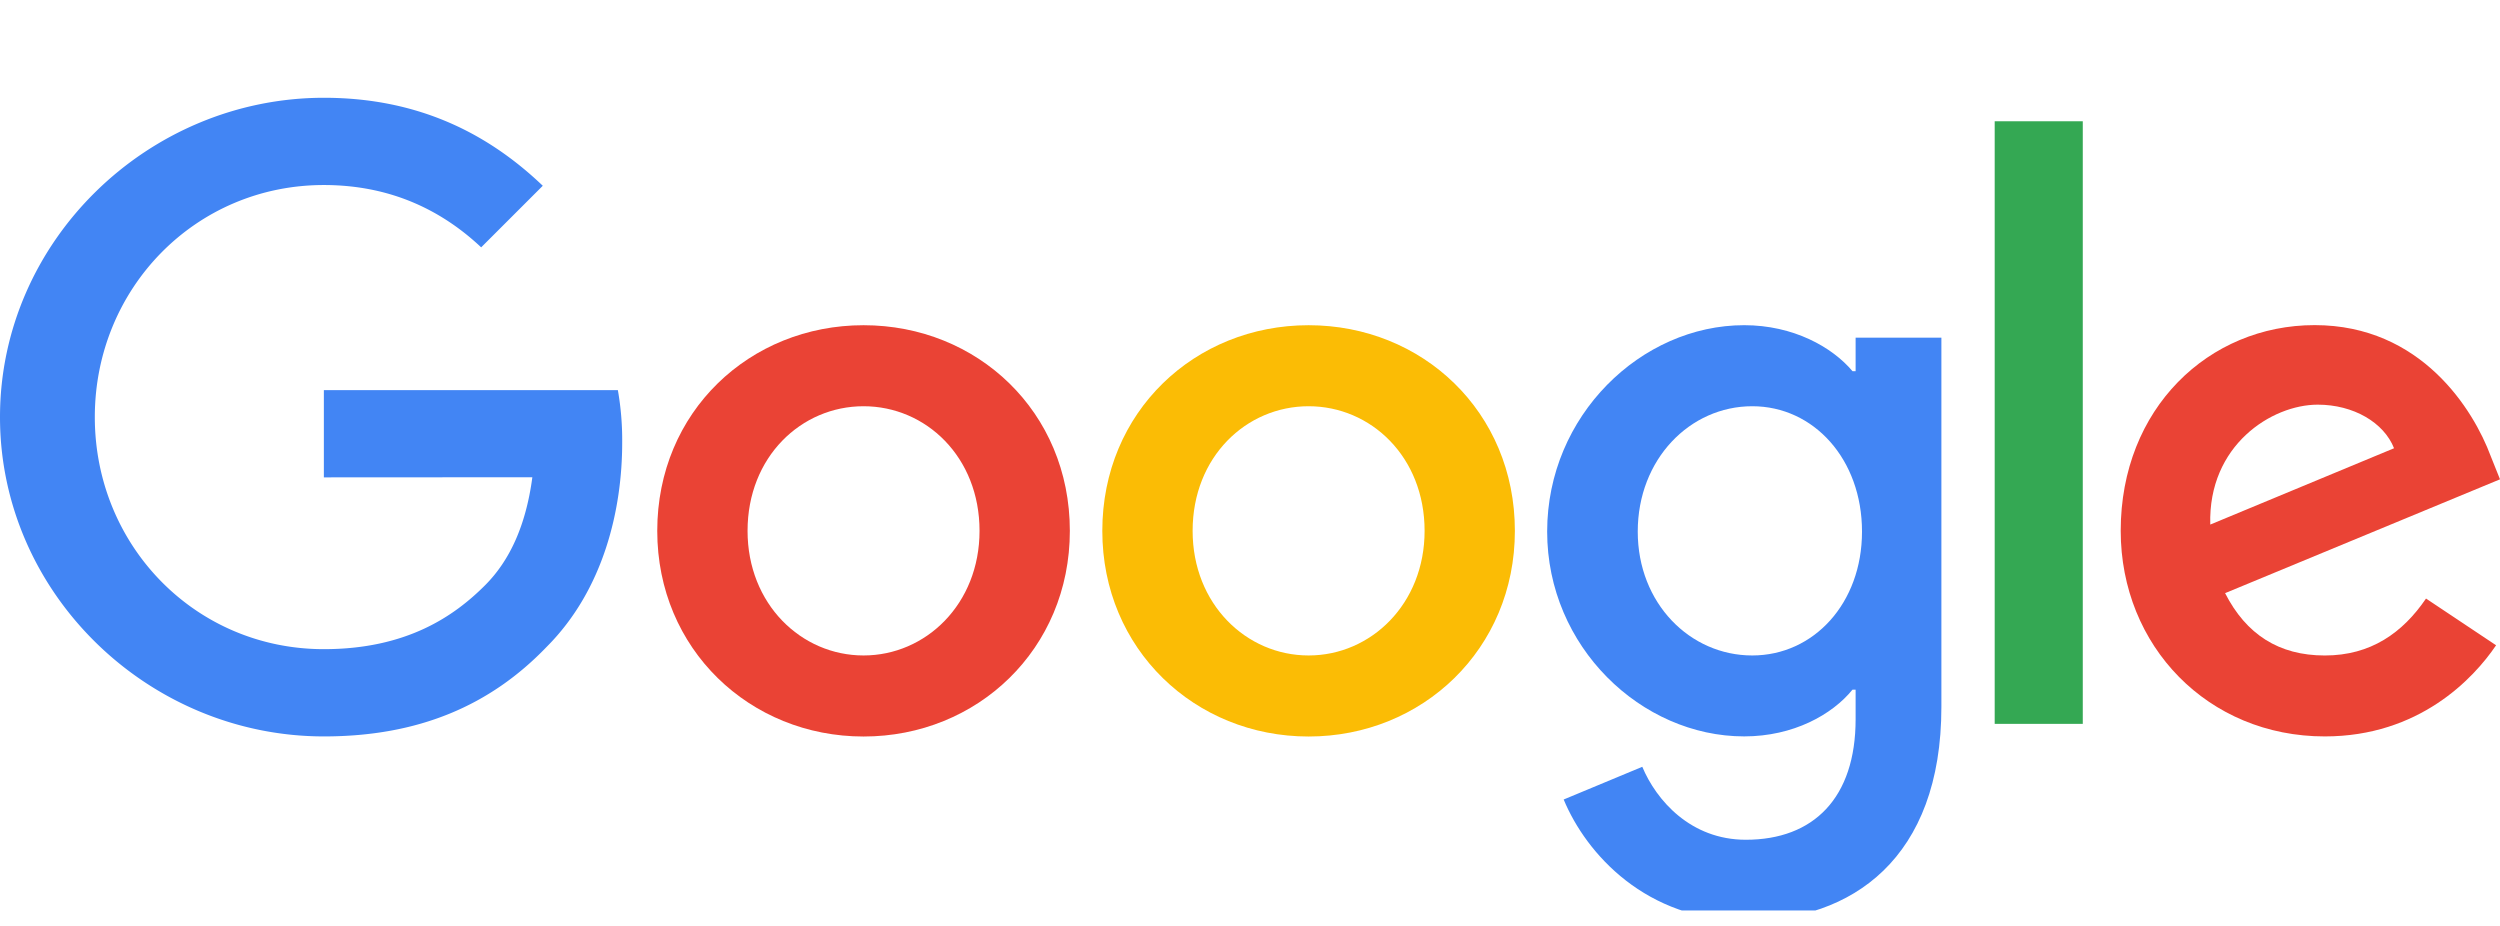 <svg width="81" height="30" fill="none" xmlns="http://www.w3.org/2000/svg"><g clip-path="url(#a)"><path d="M34.663 17.2c0 3.836-3 6.663-6.684 6.663-3.683 0-6.684-2.827-6.684-6.663 0-3.863 3.001-6.663 6.684-6.663 3.683 0 6.684 2.8 6.684 6.663zm-2.926 0c0-2.397-1.739-4.038-3.758-4.038-2.018 0-3.758 1.64-3.758 4.038 0 2.373 1.74 4.037 3.758 4.037 2.019 0 3.758-1.667 3.758-4.037z" fill="#EA4335"/><path d="M49.082 17.2c0 3.836-3 6.663-6.684 6.663-3.682 0-6.683-2.827-6.683-6.663 0-3.86 3-6.663 6.683-6.663s6.684 2.8 6.684 6.663zm-2.925 0c0-2.397-1.74-4.038-3.758-4.038-2.02 0-3.758 1.64-3.758 4.038 0 2.373 1.739 4.037 3.758 4.037 2.018 0 3.758-1.667 3.758-4.037z" fill="#FBBC05"/><path d="M62.901 10.94V22.9c0 4.92-2.902 6.93-6.333 6.93-3.229 0-5.172-2.16-5.905-3.926l2.547-1.06c.454 1.084 1.565 2.364 3.355 2.364 2.196 0 3.557-1.355 3.557-3.905v-.958h-.102c-.655.808-1.916 1.514-3.509 1.514-3.331 0-6.383-2.902-6.383-6.636 0-3.761 3.052-6.687 6.383-6.687 1.59 0 2.851.706 3.51 1.49h.101v-1.085h2.779v-.003zm-2.572 6.284c0-2.346-1.565-4.062-3.556-4.062-2.019 0-3.71 1.716-3.71 4.062 0 2.322 1.691 4.013 3.71 4.013 1.991 0 3.556-1.691 3.556-4.013z" fill="#4285F4"/><path d="M67.482 3.928v19.526h-2.854V3.928h2.854z" fill="#34A853"/><path d="m78.603 19.393 2.27 1.514c-.732 1.084-2.498 2.953-5.55 2.953-3.785 0-6.612-2.926-6.612-6.663 0-3.962 2.85-6.663 6.284-6.663 3.458 0 5.149 2.752 5.702 4.239l.303.757-8.907 3.688c.682 1.337 1.742 2.02 3.23 2.02 1.49 0 2.523-.734 3.28-1.845zm-6.99-2.397 5.954-2.473c-.328-.832-1.313-1.412-2.473-1.412-1.487 0-3.556 1.313-3.481 3.885z" fill="#EA4335"/><path d="M10.493 15.467V12.64h9.526a9.37 9.37 0 0 1 .14 1.706c0 2.12-.579 4.743-2.447 6.612-1.818 1.893-4.14 2.902-7.216 2.902C4.794 23.86 0 19.216 0 13.514S4.794 3.168 10.496 3.168c3.154 0 5.401 1.238 7.09 2.851L15.59 8.014c-1.21-1.136-2.851-2.019-5.098-2.019-4.164 0-7.42 3.355-7.42 7.519s3.256 7.519 7.42 7.519c2.7 0 4.239-1.084 5.224-2.07.799-.799 1.325-1.94 1.532-3.5l-6.756.004z" fill="#4285F4"/></g><defs><clipPath id="a"><path fill="#fff" transform="translate(0 .5)" d="M0 0h81v29H0z"/></clipPath></defs></svg>